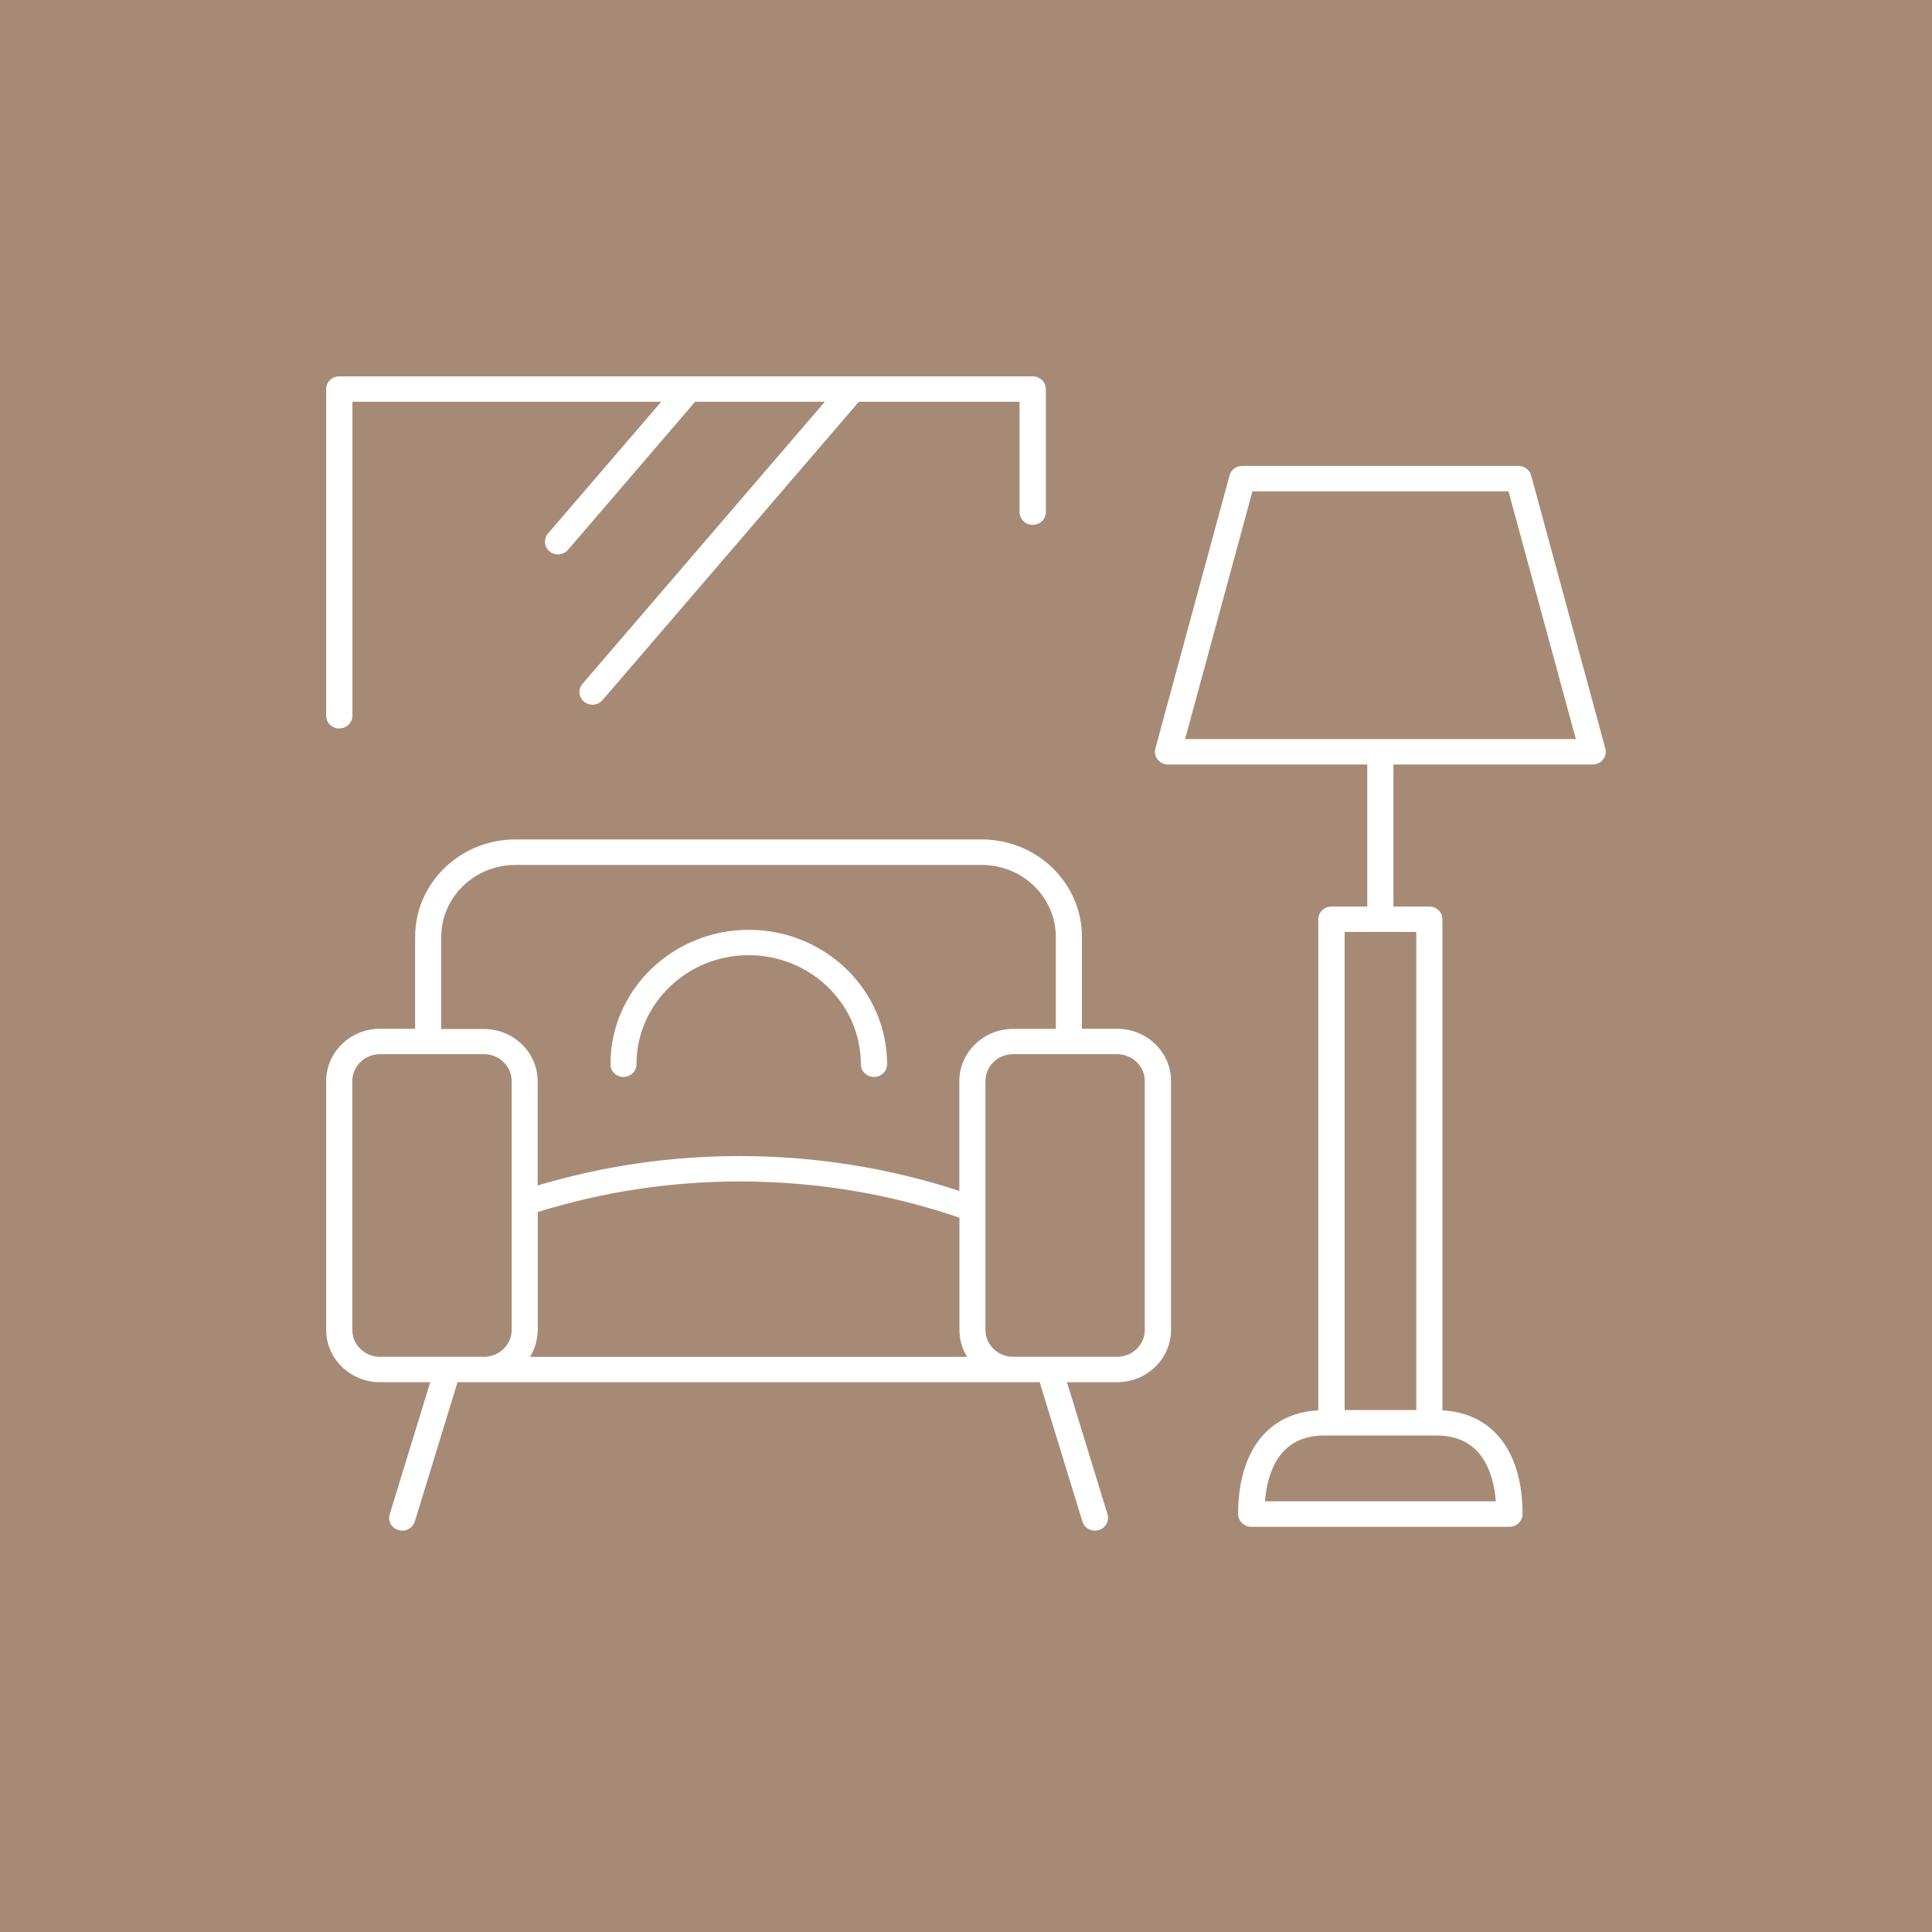 <?xml version="1.0" encoding="UTF-8"?>
<svg xmlns="http://www.w3.org/2000/svg" width="77" height="77" viewBox="0 0 77 77" fill="none">
  <rect width="77" height="77" fill="#A78A76"></rect>
  <g clip-path="url(#clip0_323_18)">
    <path d="M44.524 41.002H43.121V37.337C43.121 35.196 41.33 33.456 39.127 33.456H20.54C18.337 33.456 16.545 35.196 16.545 37.337V41.002H15.143C13.963 41.002 13 41.937 13 43.084V53.005C13 54.151 13.963 55.087 15.143 55.087H17.147L15.532 60.353C15.448 60.623 15.606 60.901 15.883 60.982C15.934 60.996 15.985 61.005 16.032 61.005C16.254 61.005 16.462 60.861 16.531 60.645L18.235 55.087H41.437L43.14 60.645C43.209 60.865 43.413 61.005 43.64 61.005C43.691 61.005 43.737 60.996 43.788 60.982C44.066 60.901 44.218 60.623 44.14 60.353L42.524 55.087H44.529C45.709 55.087 46.671 54.151 46.671 53.005V43.084C46.671 41.937 45.709 41.002 44.529 41.002H44.524ZM17.587 37.342C17.587 35.758 18.91 34.472 20.54 34.472H39.127C40.756 34.472 42.08 35.758 42.08 37.342V41.007H40.377C39.197 41.007 38.234 41.942 38.234 43.089V47.464C35.424 46.547 32.485 46.075 29.482 46.075C26.728 46.075 24.029 46.47 21.428 47.248V43.093C21.428 41.946 20.466 41.011 19.285 41.011H17.582V37.346L17.587 37.342ZM21.433 53.005V48.305C24.025 47.5 26.728 47.087 29.486 47.087C32.495 47.087 35.434 47.572 38.239 48.53V53.009C38.239 53.4 38.354 53.765 38.544 54.079H21.123C21.317 53.765 21.428 53.4 21.428 53.009L21.433 53.005ZM14.041 53.005V43.084C14.041 42.495 14.537 42.014 15.143 42.014H19.29C19.896 42.014 20.392 42.495 20.392 43.084V53.005C20.392 53.594 19.896 54.075 19.29 54.075H15.143C14.537 54.075 14.041 53.594 14.041 53.005ZM45.625 53.005C45.625 53.594 45.13 54.075 44.524 54.075H40.377C39.77 54.075 39.275 53.594 39.275 53.005V43.084C39.275 42.495 39.77 42.014 40.377 42.014H44.524C45.13 42.014 45.625 42.495 45.625 43.084V53.005Z" fill="white"></path>
    <path d="M24.844 42.922C25.131 42.922 25.367 42.697 25.367 42.414C25.367 40.017 27.371 38.069 29.838 38.069C32.305 38.069 34.309 40.017 34.309 42.414C34.309 42.692 34.541 42.922 34.832 42.922C35.124 42.922 35.355 42.697 35.355 42.414C35.355 39.459 32.883 37.058 29.843 37.058C26.802 37.058 24.33 39.459 24.33 42.414C24.33 42.692 24.562 42.922 24.853 42.922H24.844Z" fill="white"></path>
    <path d="M63.981 29.835L61.024 18.948C60.964 18.728 60.755 18.57 60.519 18.57H49.508C49.273 18.57 49.064 18.723 49.004 18.948L46.047 29.835C46.005 29.988 46.037 30.15 46.139 30.272C46.236 30.398 46.389 30.469 46.551 30.469H54.493V36.131H53.063C52.776 36.131 52.54 36.356 52.54 36.639V56.21C50.536 56.314 49.346 57.838 49.346 60.343C49.346 60.622 49.578 60.851 49.87 60.851H60.158C60.445 60.851 60.681 60.626 60.681 60.343C60.681 57.843 59.492 56.318 57.488 56.21V36.639C57.488 36.361 57.256 36.131 56.965 36.131H55.535V30.469H63.477C63.639 30.469 63.792 30.398 63.889 30.272C63.986 30.146 64.023 29.984 63.981 29.835ZM59.621 59.835H50.416C50.508 58.684 50.98 57.213 52.767 57.213H57.266C59.052 57.213 59.524 58.684 59.617 59.835H59.621ZM56.446 56.197H53.591V37.143H56.446V56.197ZM47.231 29.458L49.916 19.582H60.121L62.806 29.458H47.231Z" fill="white"></path>
    <path d="M13.523 29.031C13.81 29.031 14.046 28.806 14.046 28.523V16.012H26.353L21.84 21.264C21.655 21.48 21.687 21.799 21.905 21.979C22.002 22.06 22.122 22.096 22.238 22.096C22.386 22.096 22.534 22.033 22.636 21.916L27.704 16.012H32.874L23.215 27.254C23.03 27.47 23.062 27.79 23.28 27.969C23.377 28.05 23.497 28.086 23.613 28.086C23.761 28.086 23.909 28.023 24.011 27.906L34.23 16.012H40.636V20.41C40.636 20.689 40.867 20.918 41.159 20.918C41.451 20.918 41.682 20.693 41.682 20.41V15.508C41.682 15.229 41.451 15 41.159 15H13.523C13.231 15 13 15.225 13 15.508V28.527C13 28.806 13.231 29.035 13.523 29.035V29.031Z" fill="white"></path>
  </g>
  <defs>
    <clipPath id="clip0_323_18">
      <rect width="51" height="46" fill="white" transform="translate(13 15)"></rect>
    </clipPath>
  </defs>
</svg>
